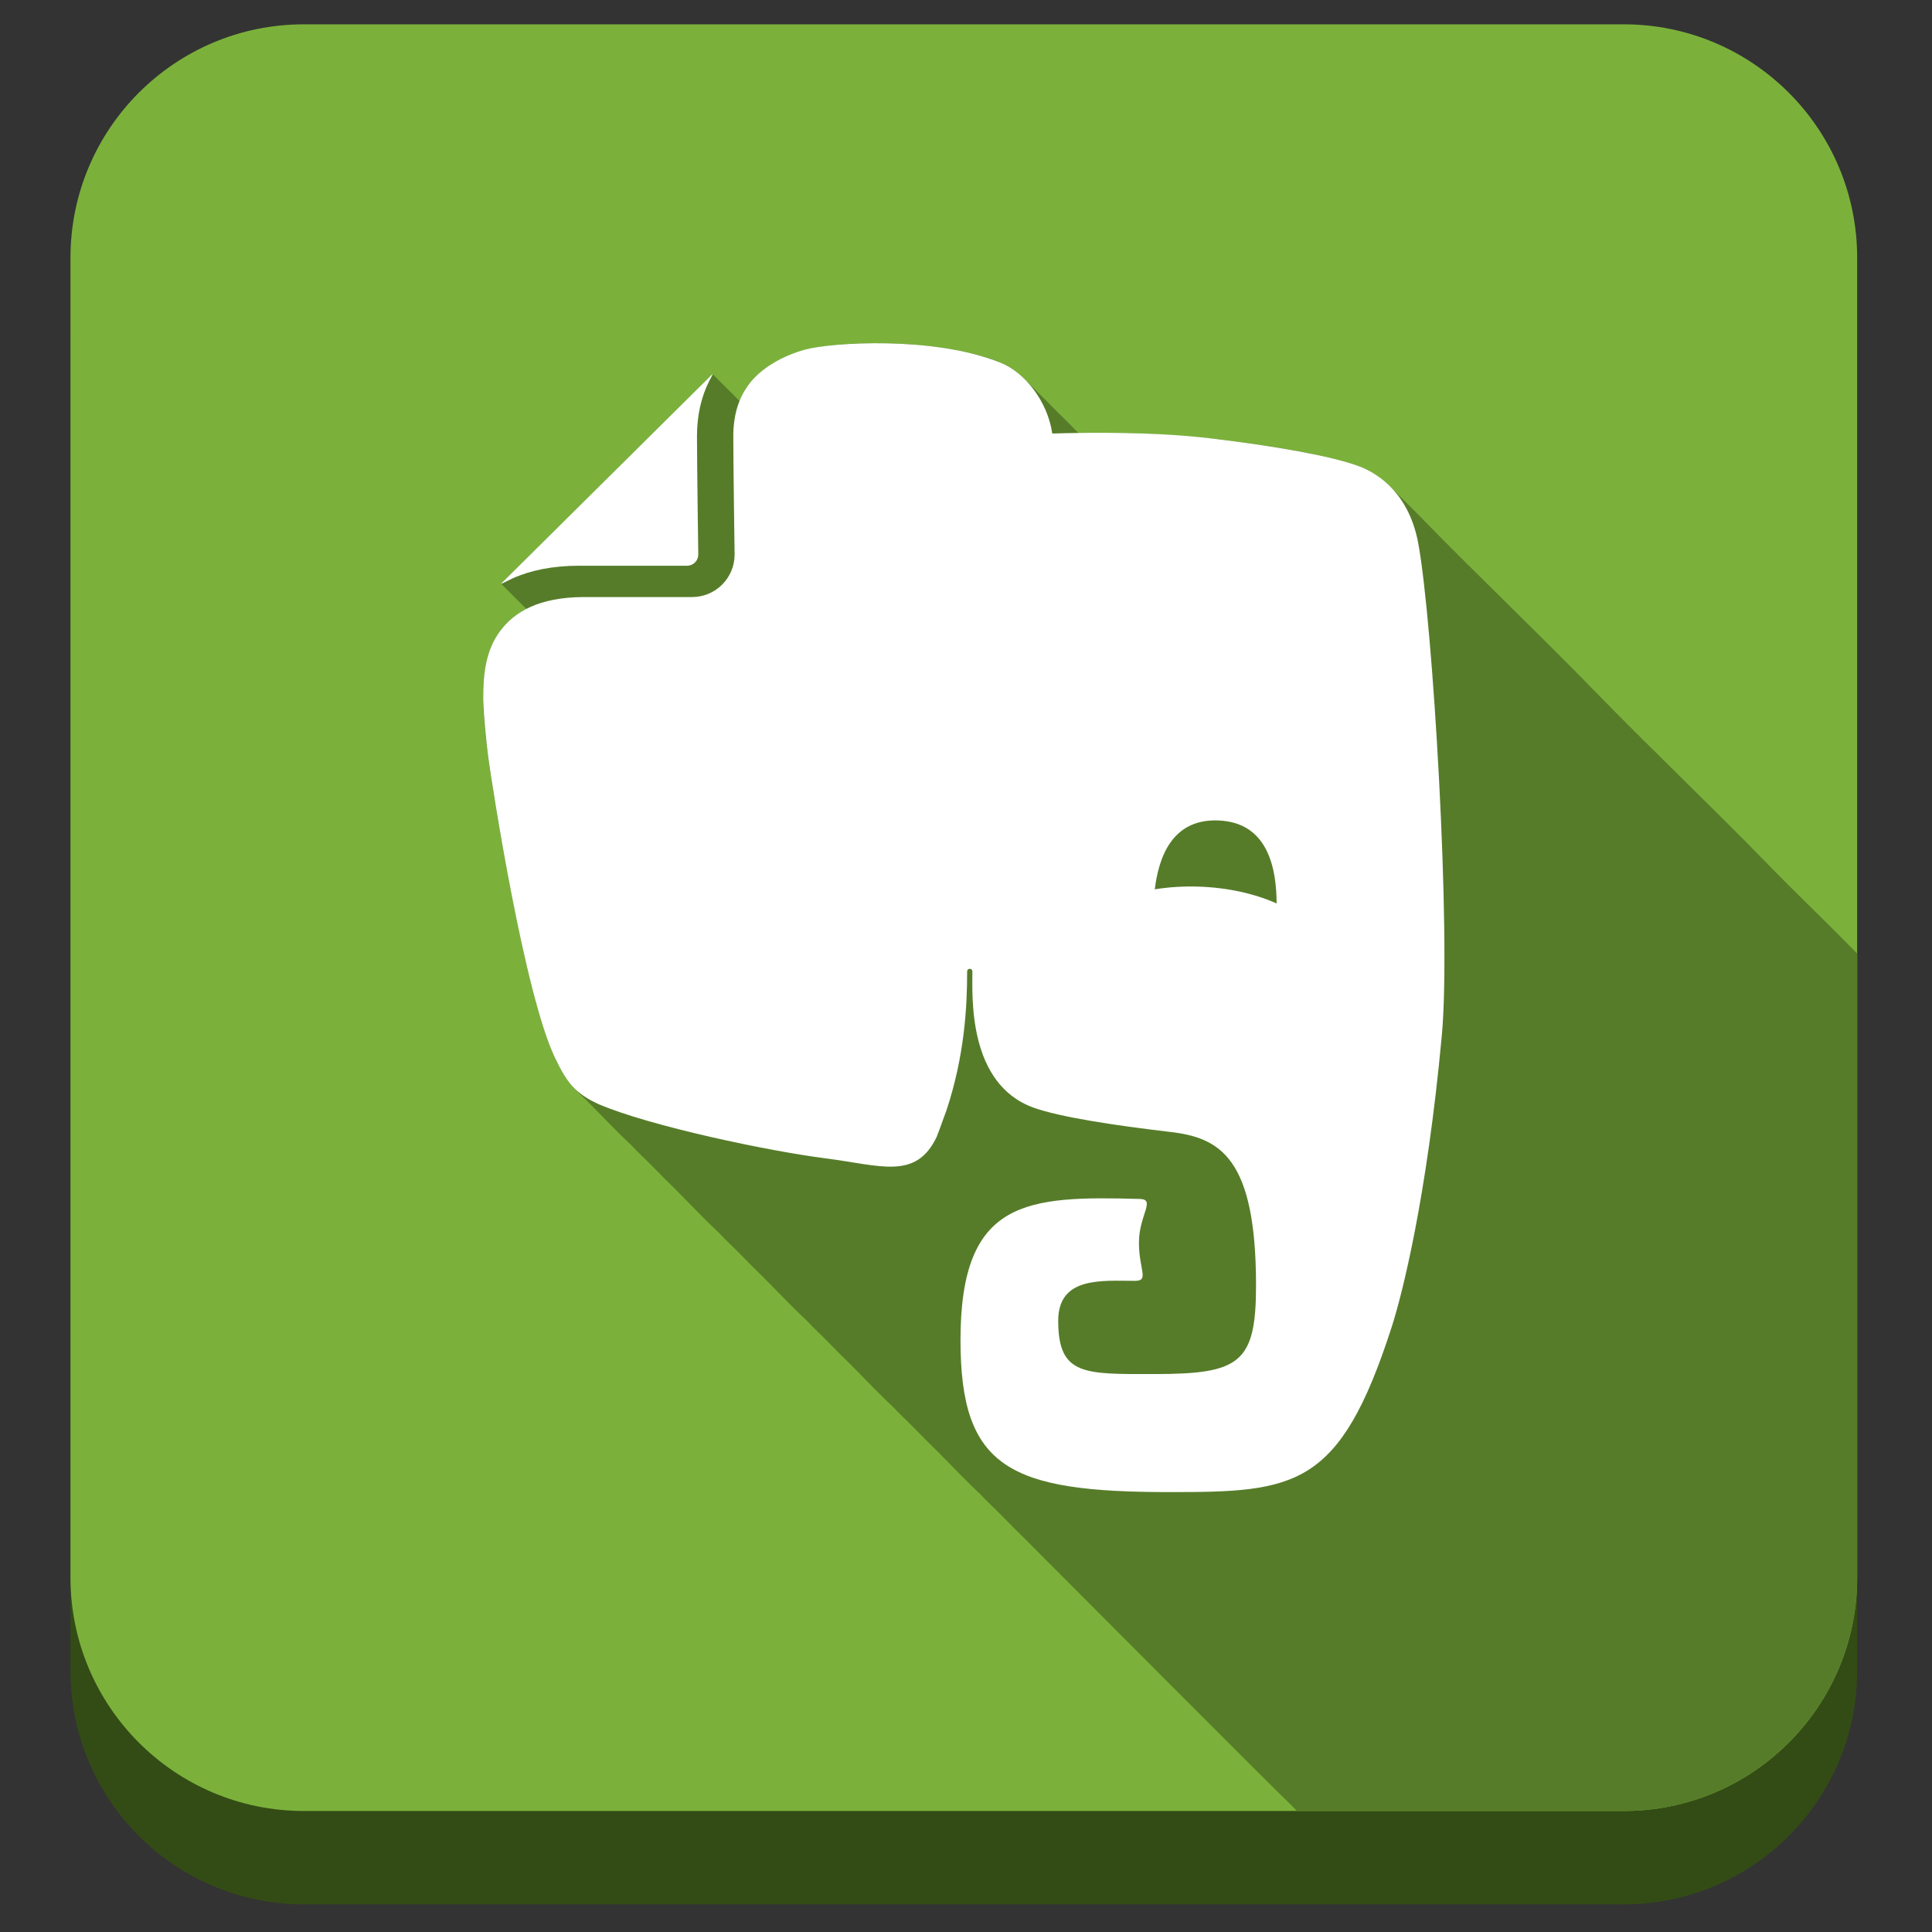 <?xml version="1.0" ?><!DOCTYPE svg  PUBLIC '-//W3C//DTD SVG 1.1//EN'  'http://www.w3.org/Graphics/SVG/1.1/DTD/svg11.dtd'><svg enable-background="new 0 0 512 512" height="512px" id="Layer_1" version="1.1" viewBox="0 0 512 512" width="512px" xml:space="preserve" xmlns="http://www.w3.org/2000/svg" xmlns:xlink="http://www.w3.org/1999/xlink"><rect x="0" y="0" width="512" height="512" fill="#333333" stroke="none"/><path d="M492.168,442.804c0,34.171-27.703,61.872-61.873,61.872H80.551c-34.171,0-61.874-27.701-61.874-61.872V93.06  c0-34.172,27.703-61.873,61.874-61.873h349.744c34.17,0,61.873,27.701,61.873,61.873V442.804z" fill="#334C15"/><path d="M492.168,418.06c0,34.172-27.703,61.872-61.873,61.872H80.551c-34.171,0-61.874-27.7-61.874-61.872V68.315  c0-34.171,27.703-61.872,61.874-61.872h349.744c34.17,0,61.873,27.701,61.873,61.872V418.06z" fill="#7BB13B"/><g><g><path d="M147.141,280.469C139.007,263.69,148.989,284.295,147.141,280.469L147.141,280.469z" fill="#567C29"/><g><path d="M492.168,418.06V252.707c-0.199-0.203-0.4-0.404-0.6-0.607c-7.596-7.813-15.523-15.305-23.119-23.119     c-15.191-15.627-31.047-30.611-46.239-46.24c-15.192-15.627-31.048-30.61-46.239-46.239c-1.898-1.954-3.854-3.855-5.779-5.783     c-1.93-1.931-3.83-3.821-6.173-5.26c-3.11-1.908-6.647-2.904-10.159-3.786c-9.293-2.331-18.842-3.706-28.334-4.922     c-11.048-1.417-22.117-2.029-33.254-2.056c-1.207-0.004-2.414-0.001-3.621,0.008c-0.579,0.003-1.158,0.008-1.738,0.015     c-0.283,0.003-0.566,0.007-0.85,0.011c-0.457,0.006-0.705-0.429-1.024-0.734c-1.864-1.985-3.876-3.834-5.776-5.786     s-3.85-3.859-5.779-5.782c-1.883-1.877-3.707-3.769-6.006-5.147c-3.74-2.243-8.367-3.314-12.596-4.201     c-4.438-0.93-8.951-1.491-13.472-1.81c-7.681-0.541-15.499-0.489-23.145,0.485c-4.835,0.617-9.448,2.054-13.627,4.63     c-2.951,1.818-5.566,4.186-7.331,7.193c-0.477,0.813-0.893,1.661-1.249,2.533c-0.024,0.058-0.043,0.109-0.064,0.163l-7.092-7.092     c0,0-0.938,0.791-1.229,1.079c-0.885,0.877-1.771,1.756-2.655,2.633c-3.09,3.063-6.179,6.127-9.269,9.191     c-8.421,8.35-16.843,16.7-25.264,25.052c-5.629,5.58-11.258,11.161-16.886,16.742c-0.224,0.222-0.664,0.546-0.751,0.865     l6.643,6.642c-0.753,0.389-1.492,0.804-2.193,1.278c-1.925,1.303-3.6,2.945-4.957,4.832c-3.029,4.212-4.004,9.402-4.222,14.489     c-0.271,6.313,0.457,12.739,1.313,18.976c1.457,10.612,3.327,21.183,5.308,31.708c1.402,7.448,2.907,14.88,4.62,22.266     c1.496,6.447,3.105,12.9,5.246,19.167c0.739,2.162,1.541,4.311,2.538,6.367c1.061,2.197,2.182,4.405,3.679,6.342     c1.476,1.91,3.344,3.554,5.05,5.252c3.854,3.838,7.584,7.852,11.57,11.551c1.833,2.012,3.888,3.824,5.772,5.787     c1.885,1.963,3.849,3.861,5.777,5.783c3.854,3.836,7.584,7.85,11.57,11.549c1.833,2.012,3.888,3.825,5.772,5.787     c1.885,1.964,3.849,3.862,5.777,5.783c3.854,3.836,7.584,7.851,11.57,11.549c1.834,2.012,3.888,3.825,5.772,5.787     c1.885,1.965,3.849,3.863,5.778,5.783c3.854,3.837,7.584,7.851,11.57,11.551c1.833,2.011,3.888,3.824,5.772,5.787     c1.885,1.963,3.849,3.861,5.778,5.782c3.854,3.837,7.583,7.851,11.569,11.55c1.834,2.011,3.889,3.824,5.773,5.787     s3.848,3.861,5.777,5.783c3.854,3.836,67.002,67.268,70.986,70.967c0.405,0.443,0.823,0.875,1.245,1.303h86.595     C464.465,479.932,492.168,452.231,492.168,418.06z" fill="#567C29"/></g></g></g><path d="M153.5,149.923c0,0,0,0,0.02,0h28.573c1.636,0,2.955-1.33,2.958-2.957c0-0.011-0.345-24.5-0.345-31.309  v-0.084c0-5.593,1.172-10.468,3.219-14.556l0.974-1.836c-0.107,0.021-0.217,0.074-0.325,0.183l-55.521,55.053  c-0.106,0.091-0.175,0.207-0.208,0.327c1.148-0.569,2.722-1.344,2.944-1.444C140.622,151.122,146.485,149.923,153.5,149.923z   M375.842,143.931c-2.268-12.153-9.492-18.138-16.021-20.495c-7.049-2.546-21.338-5.183-39.287-7.298  c-14.445-1.702-31.422-1.567-41.672-1.25c-1.232-8.428-7.145-16.131-13.76-18.797c-17.629-7.092-44.863-5.38-51.854-3.419  c-5.554,1.551-11.705,4.734-15.127,9.636c-2.296,3.279-3.782,7.476-3.791,13.338c0,3.319,0.088,11.134,0.173,18.081  c0.087,6.967,0.177,13.196,0.177,13.24c-0.003,6.202-5.032,11.25-11.26,11.258h-28.578c-6.096,0-10.758,1.024-14.313,2.641  c-3.563,1.618-6.089,3.8-8.005,6.379c-3.817,5.125-4.481,11.448-4.465,17.9c0,0,0.056,5.275,1.326,15.479  c1.057,7.899,9.624,63.067,17.757,79.846c3.154,6.527,5.256,9.248,11.451,12.125c13.805,5.912,45.341,12.488,60.12,14.369  c14.755,1.889,24.016,5.855,29.534-5.713c0.016-0.029,1.102-2.881,2.597-7.059c4.794-14.518,5.458-27.4,5.458-36.723  c0-0.947,1.391-0.991,1.391,0c0,6.583-1.257,29.87,16.333,36.116c6.947,2.464,21.355,4.662,35.991,6.376  c13.235,1.521,22.844,6.73,22.844,40.688c0,20.66-4.339,23.491-27.026,23.491c-18.39,0-25.398,0.479-25.398-14.131  c0-11.809,11.68-10.572,20.334-10.572c3.868,0,1.06-2.875,1.06-10.158c0-7.247,4.532-11.438,0.247-11.543  c-29.93-0.822-47.538-0.034-47.538,37.395c0,33.977,13,40.291,55.478,40.291c33.304,0,45.044-1.094,58.794-43.76  c2.725-8.422,9.305-34.127,13.287-77.289C384.615,247.083,379.723,164.718,375.842,143.931z M317.789,234.968  c-4.115-0.142-8.072,0.117-11.762,0.711c1.036-8.389,4.497-18.682,16.765-18.252c13.577,0.471,15.481,13.302,15.528,21.995  C332.595,236.867,325.51,235.24,317.789,234.968z" fill="#FFFFFF"/></svg>